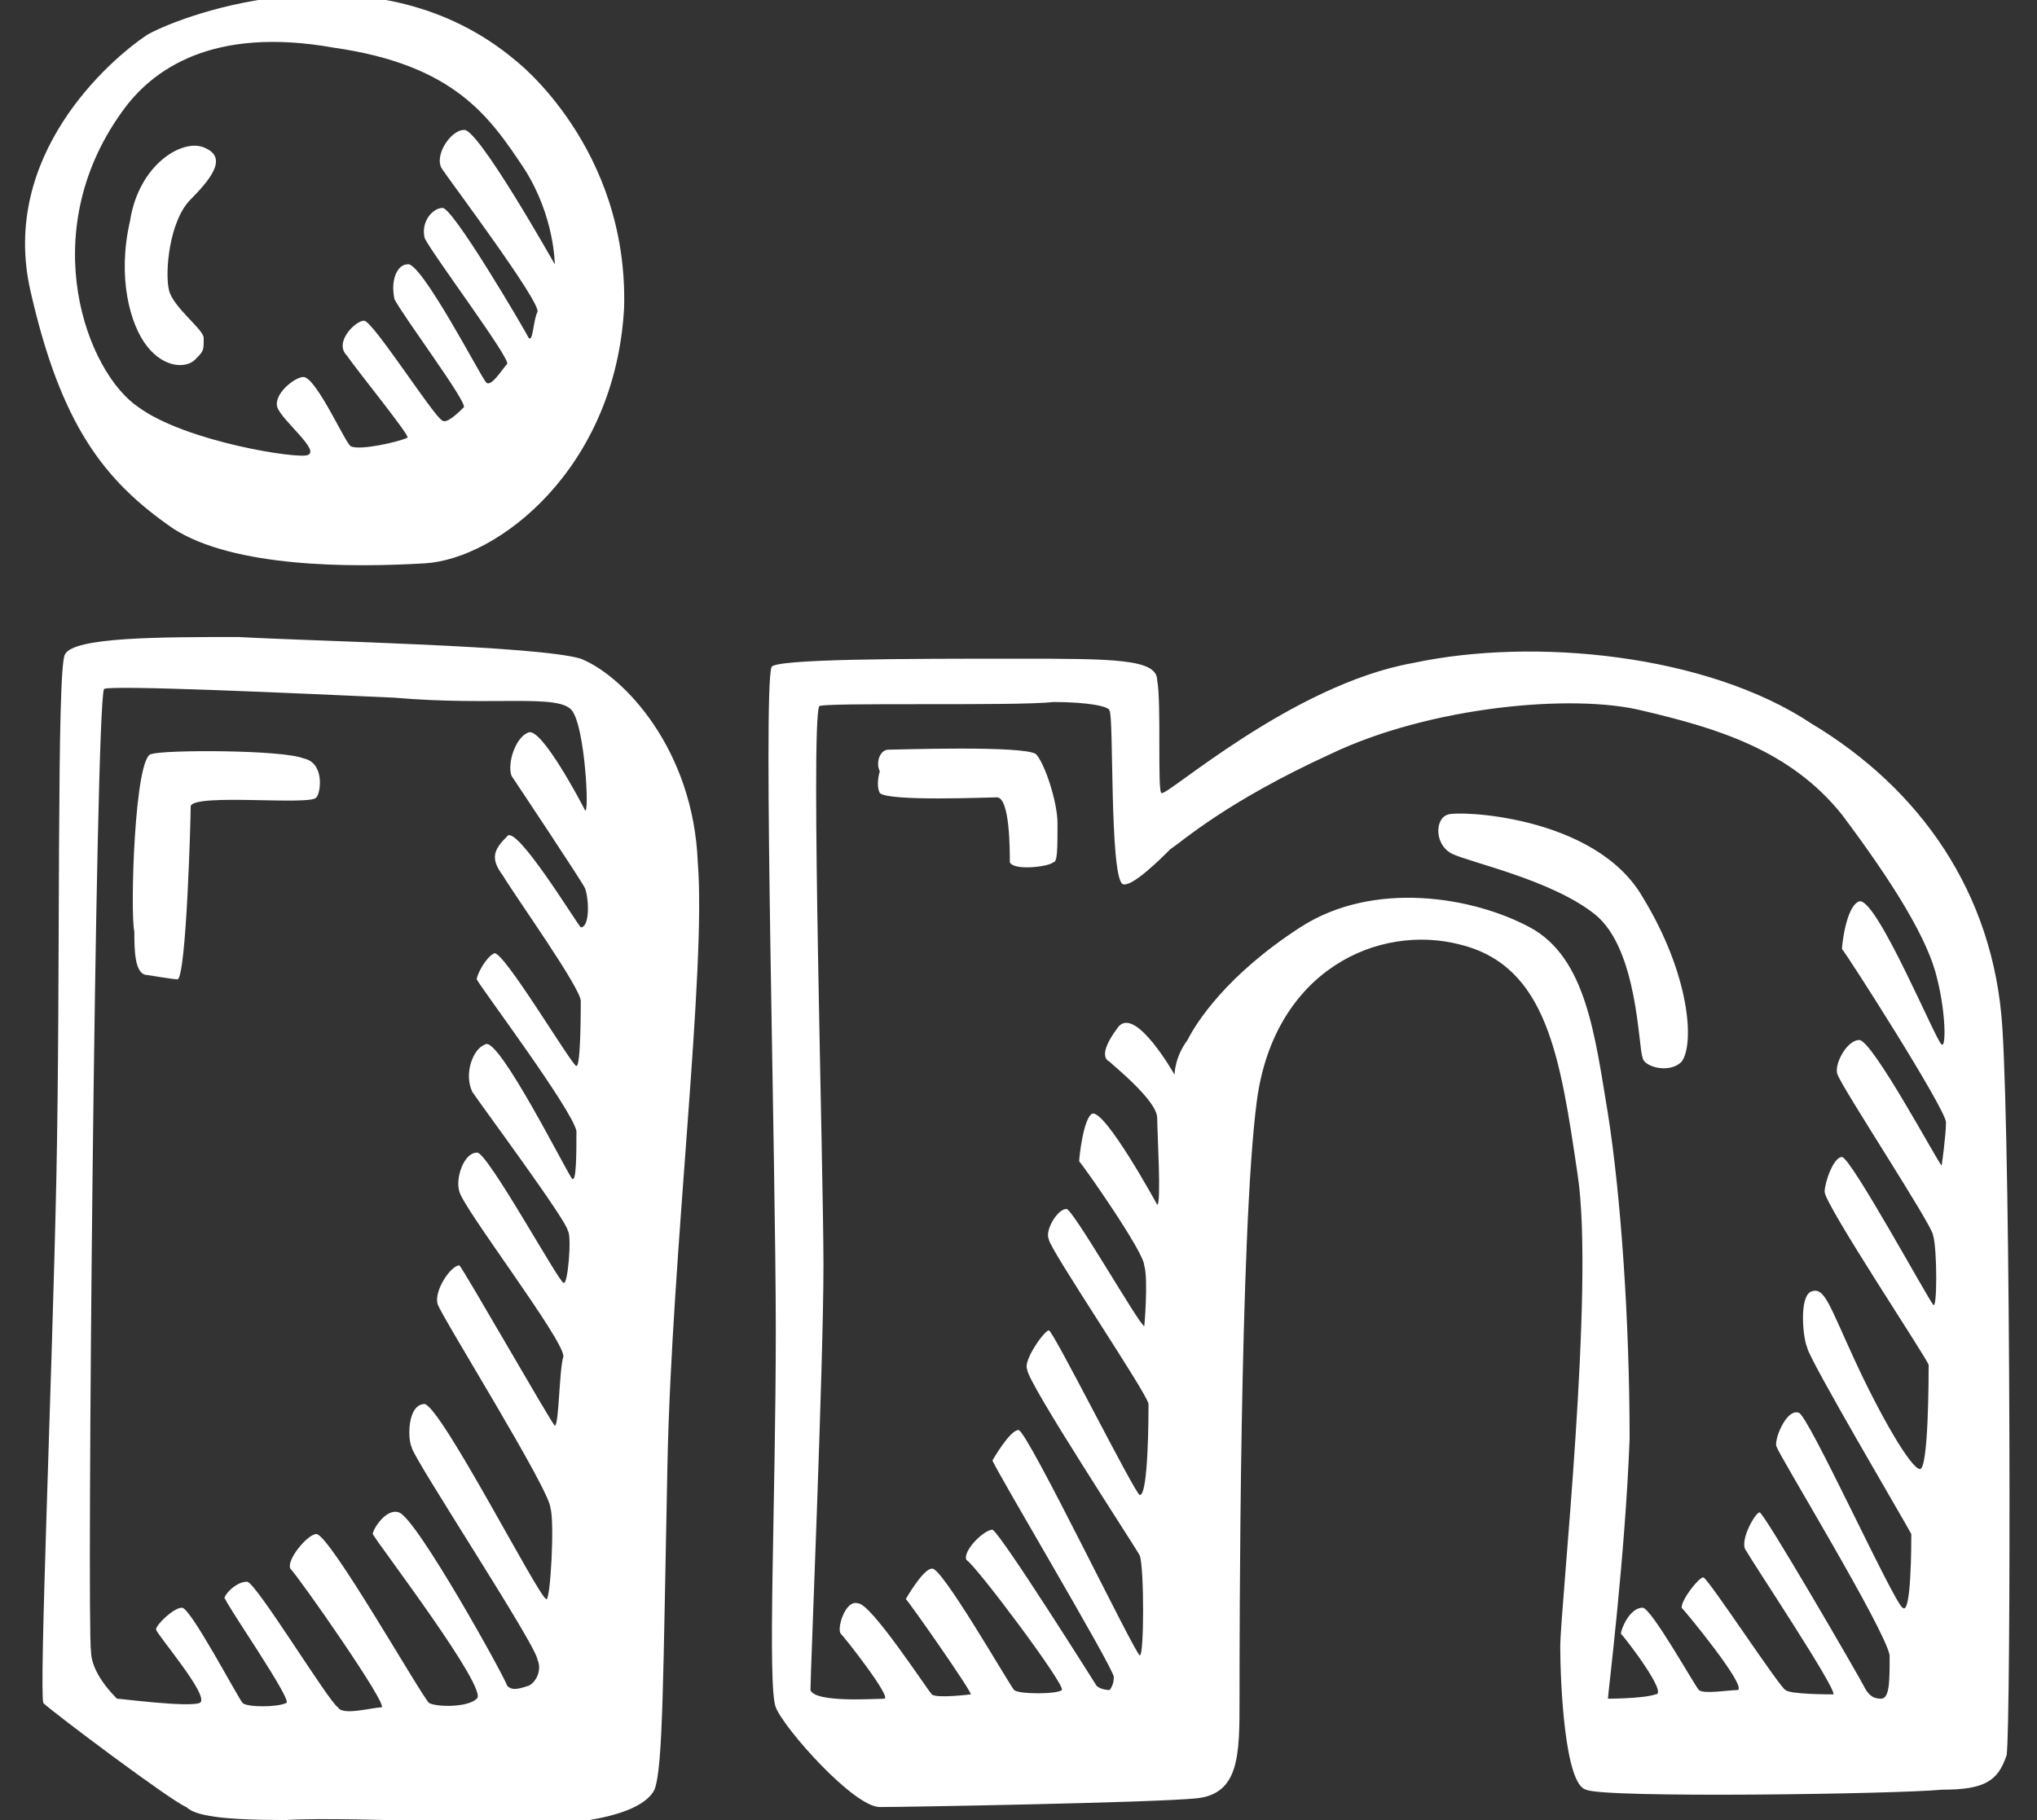 <?xml version="1.0" encoding="UTF-8"?>
<svg xmlns="http://www.w3.org/2000/svg" version="1.2" viewBox="0 0 47 42" width="47" height="42">
  <rect x="0" y="0" width="47" height="42" fill="#333333" stroke="none"/>
  <style>.a{fill:#fff}</style>
  <path fill-rule="evenodd" class="a" d="m0.7 6.7c-0.7-3.1 1.8-5.3 2.7-5.9 0.9-0.5 5.3-2.1 8.5 0.6 0 0 2.6 2 2.5 5.7-0.2 3.7-2.9 5.8-4.6 5.9-1.7 0.1-4.4 0.1-5.8-0.8-1.6-1.1-2.6-2.4-3.3-5.5zm2.5 2.7c1.1 0.8 3.7 1.2 3.9 1.1 0.3-0.1-0.6-0.8-0.7-1.1-0.1-0.3 0.4-0.7 0.6-0.7 0.3 0 1 1.6 1.1 1.6 0.2 0.1 1.1-0.1 1.3-0.2 0.1 0-1.2-1.6-1.4-1.9-0.3-0.3 0.2-0.8 0.4-0.8 0.2 0 1.6 2.2 1.8 2.3 0.1 0.1 0.4-0.2 0.5-0.3 0.1-0.1-1.4-2.1-1.6-2.5-0.1-0.5 0.1-0.8 0.3-0.8 0.3-0.1 1.7 2.6 1.8 2.7 0.1 0.2 0.4-0.3 0.5-0.4 0.1-0.1-1.7-2.5-1.9-2.9-0.1-0.4 0.2-0.7 0.4-0.7 0.2-0.1 1.9 2.8 2 3 0.1 0.1 0.1-0.4 0.2-0.6 0.1-0.2-2-3-2.2-3.3-0.2-0.3 0.2-0.9 0.5-0.9 0.3-0.1 2.1 3.1 2.1 3.1 0 0 0-1.1-0.7-2.2-0.8-1.2-1.6-2.4-4.4-2.8-2.8-0.5-4.2 0.5-4.9 1.5-2 2.8-0.8 6 0.4 6.8zm0.2-1.4c-0.4-0.5-0.7-1.6-0.4-2.9 0.2-1.3 1.2-1.9 1.7-1.7 0.5 0.2 0.3 0.6-0.3 1.2-0.5 0.5-0.6 1.7-0.5 2.1 0.1 0.4 0.8 0.9 0.8 1.1 0 0.3 0 0.3-0.2 0.5-0.2 0.2-0.7 0.2-1.1-0.3zm10 7.2c1 0.4 2.6 2.1 2.7 4.7 0.2 2.5-0.6 9-0.7 13.9-0.1 4.9-0.1 7-0.3 7.5-0.2 0.4-0.9 0.6-1.5 0.7-0.6 0.2-5.5-0.1-7 0-1.5 0-2.1-0.1-2.3-0.3-0.3-0.1-3.1-2.2-3.3-2.4-0.1-0.3 0.2-7.4 0.3-12.1 0.1-4.7 0-11.8 0.2-12.1 0.2-0.4 2.2-0.4 4-0.4 1.8 0.1 6.9 0.2 7.9 0.5zm0 6.2c0.2 0 0.2-0.6 0.1-0.9-0.1-0.2-1.5-2.3-1.7-2.6-0.1-0.3 0.1-0.9 0.4-1 0.3-0.1 1.2 1.6 1.3 1.8 0.1 0.1 0-1.9-0.3-2.3-0.3-0.4-1.8-0.1-4.1-0.3-2.2-0.1-6.6-0.3-6.7-0.2-0.2 0.4-0.4 21.7-0.3 22.2 0 0.5 0.5 1 0.6 1.1 0.1 0 1.6 0.2 1.9 0.1 0.3-0.1-1-1.6-1-1.7 0-0.1 0.4-0.5 0.6-0.5 0.2 0 1.3 2.1 1.4 2.2 0.1 0.1 0.8 0.1 1 0 0.2 0-1.4-2.3-1.4-2.4-0.1 0 0.2-0.4 0.5-0.4 0.2 0 1.9 2.8 2.1 2.9 0.1 0.2 0.8 0 1 0 0.2 0-1.9-3-2.1-3.2-0.1-0.2 0.4-0.8 0.6-0.8 0.3 0 2.4 3.7 2.6 3.9 0.2 0.1 0.9 0.1 1.1-0.1 0.3-0.2-2.3-3.6-2.4-3.8 0-0.1 0.3-0.6 0.6-0.5 0.4 0.1 2.5 3.9 2.5 4 0.1 0.1 0.2 0.1 0.5 0 0.2-0.1 0.3-0.4 0.2-0.6 0-0.3-2.9-4.7-2.9-4.9-0.1-0.2-0.1-1 0.3-1 0.4 0.1 2.6 4.4 2.8 4.5 0.1 0.1 0.2-1.8 0.1-2.1 0-0.4-2.5-4.4-2.6-4.7-0.1-0.3 0.3-0.9 0.5-0.9 0.1 0.1 2.1 3.6 2.2 3.7 0.1 0 0.1-1.3 0.2-1.6 0-0.4-2.3-3.4-2.4-3.8-0.1-0.3 0.1-0.9 0.4-0.9 0.2-0.1 1.9 3 2 3 0.1 0.1 0.2-1.1 0.1-1.2 0-0.2-2-2.9-2.2-3.2-0.2-0.4 0-1 0.3-1.1 0.3-0.2 1.9 3 2 3.1 0.1 0.1 0.1-0.6 0.1-1.1-0.1-0.5-2.2-3.3-2.3-3.5 0-0.1 0.2-0.5 0.4-0.6 0.2-0.1 1.8 2.6 1.9 2.6 0.1 0 0.1-1.3 0.1-1.5 0-0.3-1.5-2.4-1.8-2.9-0.3-0.4-0.2-0.6 0.1-0.9 0.2-0.3 1.6 2 1.7 2.1zm-6.1-3c-0.1 0.2-2.8-0.1-2.9 0.2 0 0.3-0.1 3.9-0.3 4-0.1 0-0.7-0.1-0.7-0.1-0.3 0-0.3-0.6-0.3-1-0.1-0.4 0-4.1 0.4-4.1 0.3-0.1 3-0.1 3.5 0.1 0.5 0.1 0.4 0.8 0.3 0.9zm38.9 5.3c0.2 3.1 0.2 16.1 0.1 16.8-0.2 0.6-0.5 0.8-1.5 0.8-1 0.1-7.8 0.2-8.2 0-0.5-0.1-0.6-2.5-0.6-3.3 0-0.9 0.8-8.3 0.4-10.9-0.4-2.7-0.7-4.8-2.7-5.3-1.9-0.5-4.3 0.6-4.7 3.6-0.4 3-0.4 12.5-0.4 13.8 0 1.3 0 2.2-1 2.3-1 0.1-6.7 0.2-7.3 0.2-0.6 0-2.2-1.8-2.4-2.3-0.2-0.5 0-4.8 0-8.7 0-3.9-0.3-14.7-0.1-15.3 0-0.2 3.2-0.2 5.6-0.2 2.3 0 3.3 0 3.3 0.5 0.1 0.5 0 2.6 0.1 2.6 0.1 0.1 3-2.5 5.8-3 2.8-0.6 6.8-0.2 9.2 1.4 2.5 1.5 4.2 3.9 4.4 7zm-3.7-1.8c0-0.1 0.1-1 0.4-1.1 0.4-0.1 1.8 3.3 1.9 3.3 0.1 0.1 0.1-0.7-0.1-1.5-0.2-0.9-1-2.2-2.2-3.8-1.2-1.5-2.9-2-4.6-2.4-1.6-0.4-4.9-0.1-7.2 1-2.4 1.1-3.4 2-3.7 2.2-0.2 0.2-0.9 0.9-1.1 0.8-0.3-0.2-0.2-3.9-0.3-4 0-0.1-0.5-0.2-1.3-0.2-0.8 0.1-5.4 0-5.4 0.1-0.2 0.5 0.1 10.6 0.1 12.9 0 2.3-0.3 9.4-0.3 9.8 0.1 0.3 1.5 0.2 1.7 0.2 0.2 0-0.9-1.4-1-1.5-0.1-0.1 0.1-0.8 0.4-0.7 0.3 0 1.6 2 1.7 2.1 0.1 0.1 0.9 0 0.9 0 0-0.1-1.4-2.1-1.5-2.2 0 0 0.4-0.7 0.6-0.7 0.2-0.1 1.8 2.7 1.9 2.8 0.1 0.1 1 0.1 1.1 0 0.1-0.1-2-2.9-2.2-3-0.1-0.2 0.4-0.7 0.6-0.7 0.2 0.1 2.4 3.6 2.4 3.6 0.1 0.1 0.3 0.1 0.3 0.1 0 0 0.1-0.1 0.1-0.3 0-0.2-2.8-4.9-2.8-5 0 0 0.4-0.7 0.6-0.7 0.2 0 2.7 5.2 2.8 5.2 0.1 0 0.1-2 0-2.3-0.1-0.2-2.6-4-2.6-4.3-0.1-0.2 0.4-0.9 0.5-0.9 0.1 0 2 3.8 2.1 3.8 0.2 0 0.2-1.9 0.2-2.1 0-0.2-2.3-3.6-2.3-3.8-0.1-0.2 0.2-0.7 0.4-0.7 0.1-0.1 1.7 2.7 1.8 2.7 0 0.1 0.1-1.1 0-1.4 0-0.3-1.4-2.3-1.5-2.4 0-0.1 0.1-1 0.3-1.1 0.3-0.1 1.5 2.1 1.5 2.1 0.1 0 0-1.7 0-2 0-0.4-1-1.2-1.1-1.3-0.2-0.1-0.1-0.4 0.2-0.8 0.4-0.5 1.3 1.1 1.3 1.1 0 0 0-0.4 0.3-0.8 0.2-0.4 0.9-1.5 2.6-2.6 1.7-1.1 4-0.7 5.3 0 1.3 0.7 1.5 2.5 1.8 4.3 0.3 1.9 0.5 4.8 0.5 7.5-0.1 2.7-0.5 5.9-0.5 6 0 0 0.8 0 1.1-0.1 0.3 0-0.7-1.3-0.8-1.4 0-0.1 0.2-0.6 0.5-0.6 0.2 0 1.2 1.8 1.3 1.9 0.1 0.1 0.7 0 0.9 0 0.2-0.1-1.2-1.8-1.3-1.9 0-0.2 0.4-0.7 0.5-0.7 0.1 0 1.8 2.6 1.9 2.6 0.1 0.1 1 0.1 1.1 0.1 0.1-0.1-1.9-3.1-2-3.3-0.2-0.2 0.2-0.9 0.3-0.9 0.1 0 2.3 3.8 2.4 4 0.1 0.2 0.2 0.3 0.4 0.3 0.2 0 0.2-0.4 0.2-1-0.1-0.6-2.6-4.7-2.6-4.8-0.1-0.1 0.2-0.9 0.5-0.8 0.2 0 2.2 4.4 2.4 4.5 0.2 0.2 0.2-1.5 0.2-1.7-0.1-0.2-2.4-4.1-2.4-4.3-0.1-0.2-0.2-1.2 0.1-1.3 0.3-0.1 0.4 0.3 1 1.6 0.6 1.3 1.3 2.5 1.5 2.5 0.2 0 0.2-2.2 0.2-2.4 0-0.1-2.4-3.7-2.4-4 0-0.2 0.2-0.8 0.4-0.8 0.2 0 2 3.3 2.1 3.4 0.1 0.2 0.1-1.3 0-1.6 0-0.2-2.1-3.4-2.2-3.7-0.1-0.2 0.2-0.8 0.5-0.8 0.3 0 1.8 2.8 1.9 2.9 0 0 0.1-0.7 0.1-1 0-0.3-2.3-3.9-2.4-4zm-18.6-4.5c0.2 0.2 0.5 1.1 0.5 1.6 0 0.6 0 0.9-0.1 0.9-0.1 0.1-0.9 0.2-1 0 0-0.3 0-1.5-0.3-1.5-0.2 0-2.5 0.1-2.7-0.1-0.1-0.2 0-0.5 0-0.5-0.1-0.2 0-0.5 0.2-0.5 0.2 0 3.1-0.1 3.4 0.1zm9.5 1.4c0.2-0.1 3.4 0 4.5 1.9 1.1 1.8 1.2 3.4 0.9 3.8-0.3 0.3-0.9 0.1-0.9-0.1-0.1-0.2-0.1-2.5-1.1-3.3-1-0.8-2.9-1.2-3.3-1.4-0.4-0.2-0.4-0.8-0.1-0.9z"></path>
</svg>
